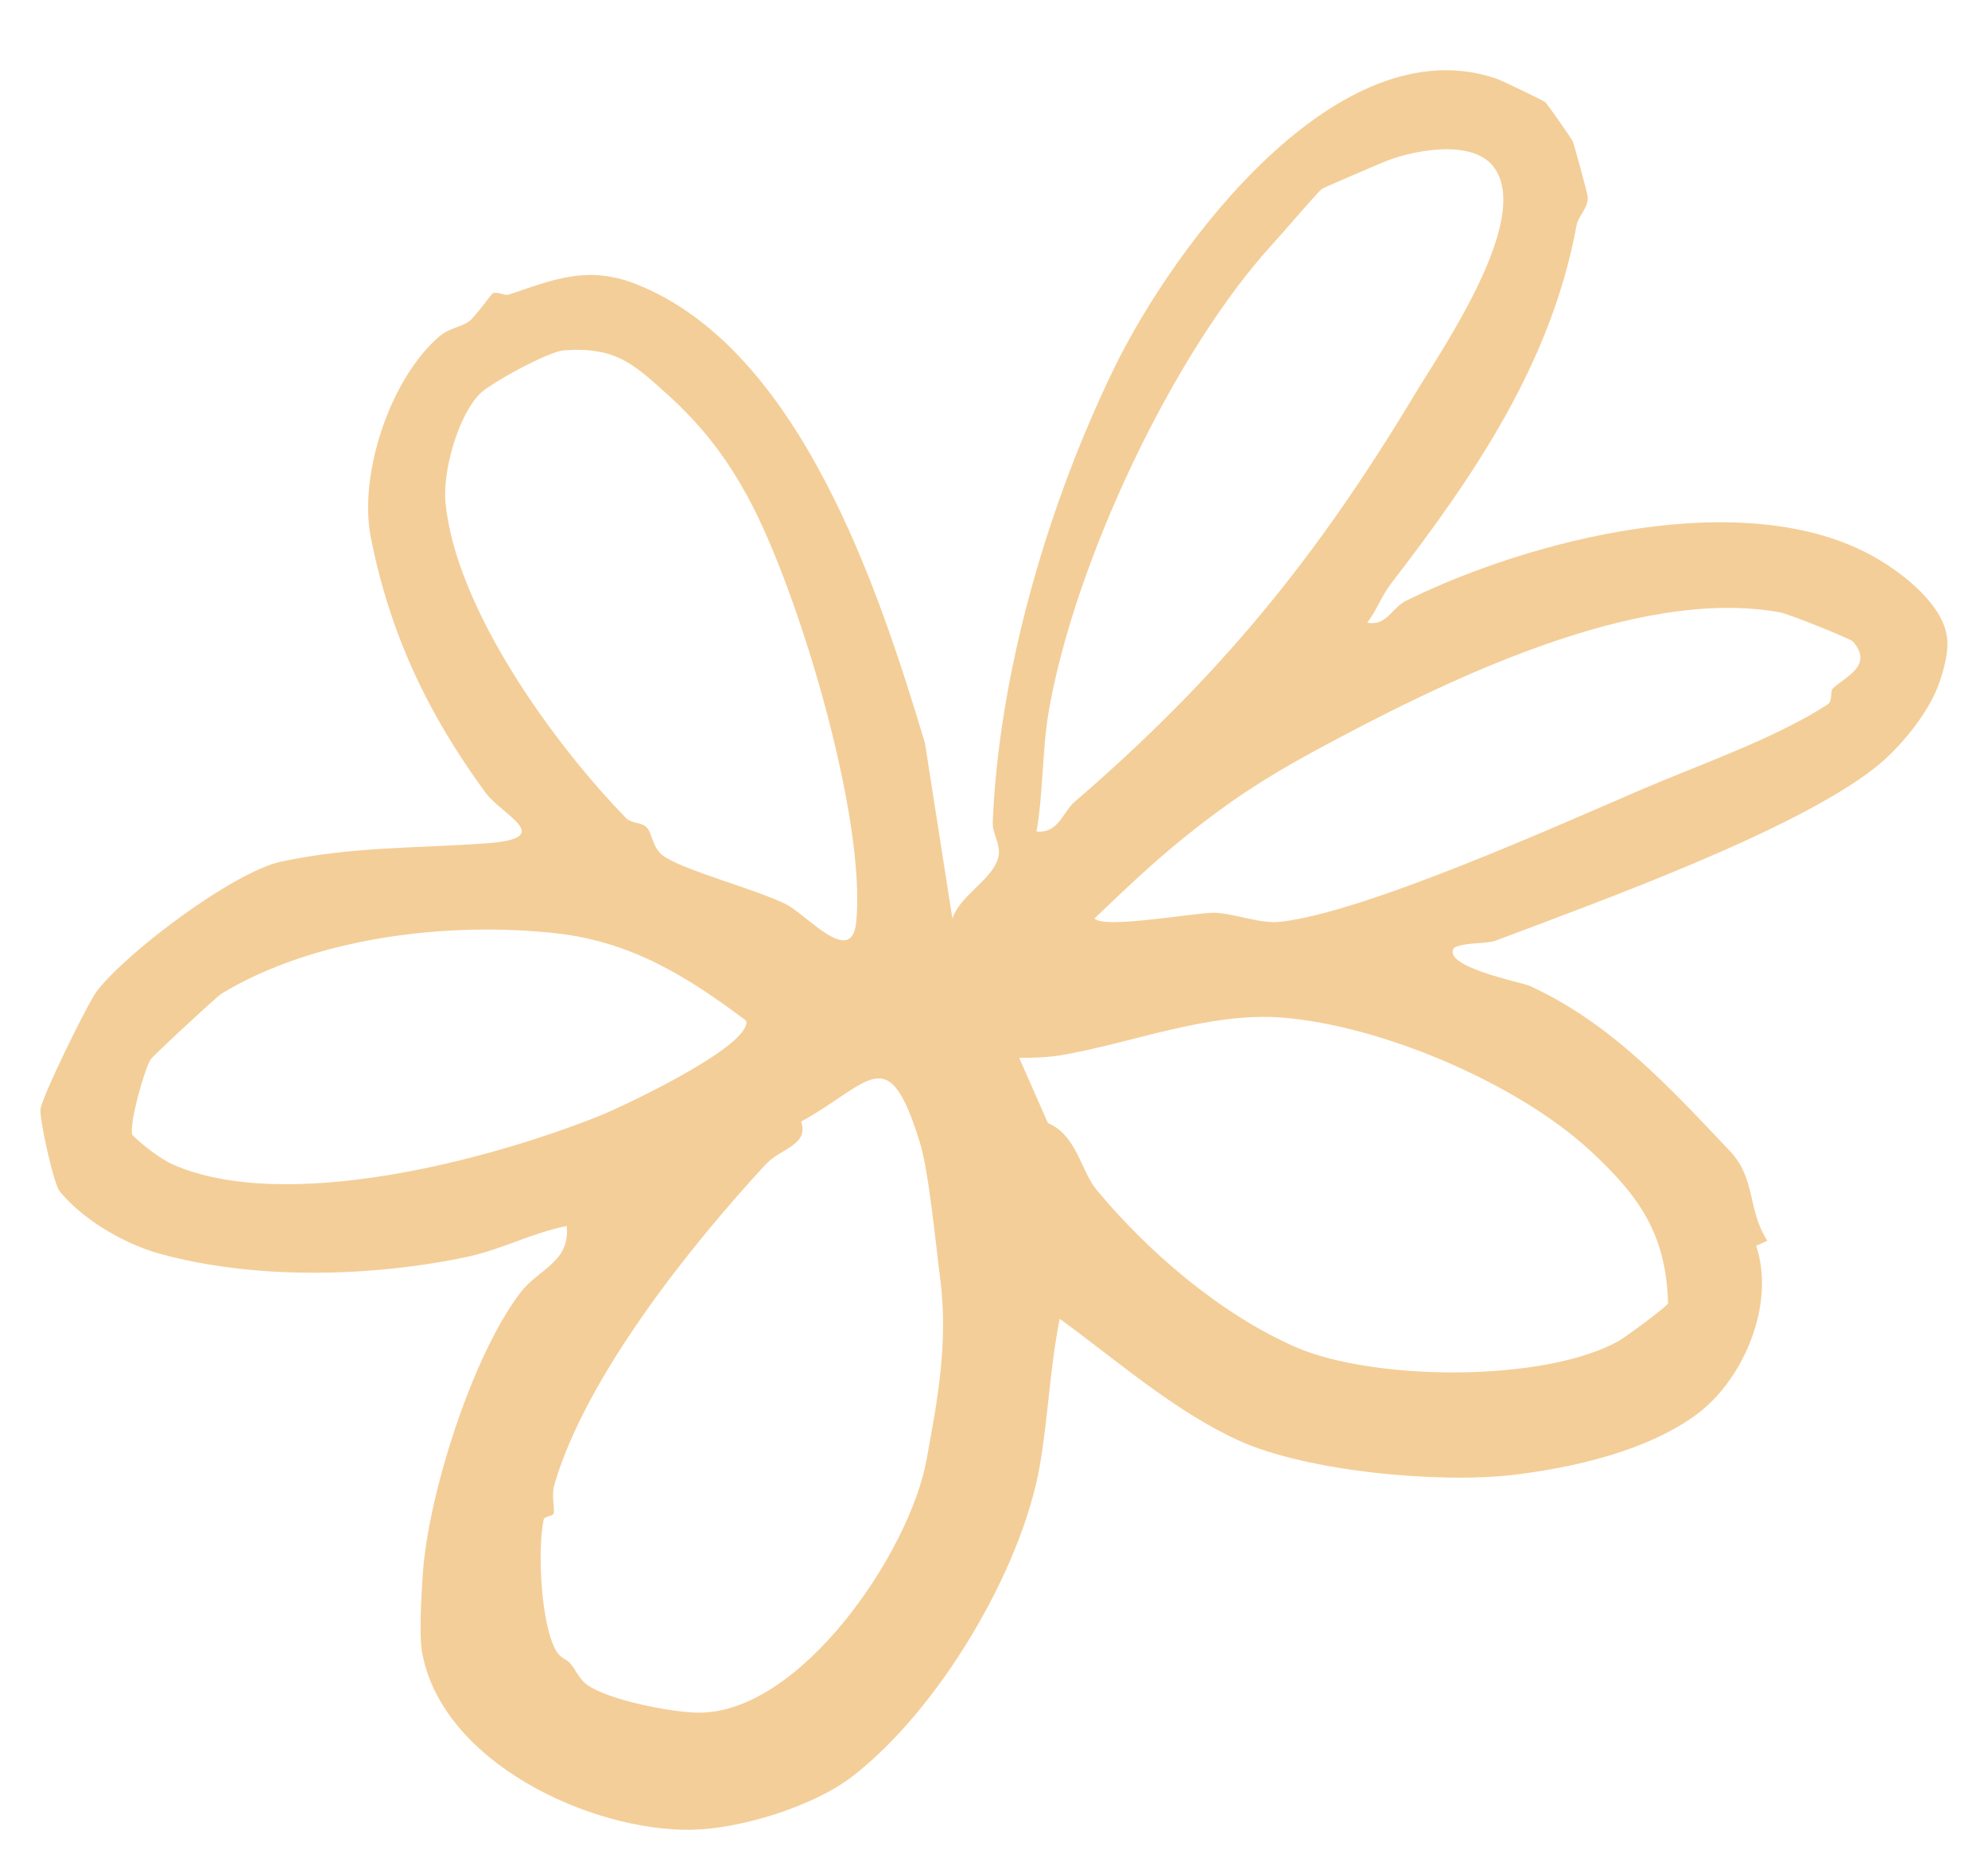 <svg xmlns="http://www.w3.org/2000/svg" width="100" height="94" version="1.0" viewBox="0 0 75 70.5"><defs><clipPath id="a"><path d="M1.434 2h72.238v67.434H1.434Zm0 0"/></clipPath></defs><g clip-path="url(#a)"><path fill="#f4ce98" d="M58.3 3.855c.071.06 1 1.395 1.036 1.477.055.129.559 1.984.562 2.09.024.45-.355.7-.425 1.101-.957 5.2-3.891 9.465-7.028 13.536-.328.43-.52.996-.867 1.425.727.153.934-.562 1.469-.824 4.68-2.312 12.851-4.422 17.719-1.62 1.035.593 2.543 1.769 2.691 3.015.063.543-.113 1.152-.281 1.664-.395 1.172-1.512 2.511-2.446 3.246-3.09 2.418-10.425 5.047-14.28 6.508-.415.156-1.114.047-1.59.273-.512.715 2.55 1.309 2.828 1.434 3.097 1.398 5.351 3.898 7.562 6.222 1.012 1.063.66 2.22 1.426 3.399l-.422.191c.738 2.203-.477 5.078-2.281 6.387-1.836 1.336-4.532 1.969-6.844 2.25-2.82.34-7.86-.121-10.434-1.309-2.394-1.097-4.601-3.035-6.715-4.574-.37 1.82-.437 3.734-.753 5.543-.684 3.926-3.801 9.203-7.082 11.727-1.45 1.117-4.2 1.972-6.06 2.004-3.788.062-9.42-2.532-10.163-6.704-.117-.652-.02-2.222.031-2.98.211-2.984 1.867-8.2 3.676-10.574.7-.914 1.887-1.149 1.75-2.516-1.293.254-2.465.89-3.758 1.164-3.644.77-8.05.867-11.617-.125-1.309-.363-2.91-1.293-3.762-2.363-.219-.277-.754-2.684-.715-3.078.043-.45 1.786-4.016 2.13-4.461 1.155-1.5 5.171-4.504 6.952-4.883 2.75-.582 5.082-.492 7.801-.695 2.586-.2.54-1.043-.094-1.907-2.168-2.957-3.613-5.992-4.328-9.632-.468-2.391.742-6.004 2.594-7.582.375-.317.824-.344 1.129-.575.219-.164.82-1.015.883-1.046.18-.083.437.109.613.046 1.676-.566 2.953-1.109 4.773-.398 6.184 2.418 9.18 11.531 10.915 17.32l1.035 6.617c.316-.933 1.601-1.507 1.746-2.382.07-.434-.239-.832-.223-1.235.223-5.676 2.098-12.058 4.598-17.18C44.3 9.25 50.48.922 56.453 2.966c.195.066 1.77.824 1.848.89Zm-1.976 2.407c-.847-1.047-3.148-.582-4.238-.102-.441.195-2.027.86-2.211.965-.121.066-1.484 1.668-1.813 2.023-3.851 4.188-7.57 12.196-8.507 17.747-.235 1.39-.2 3.046-.45 4.468.813.094 1.008-.746 1.418-1.101 5.457-4.7 9.122-9.18 12.844-15.375 1.031-1.711 4.504-6.711 2.957-8.621Zm-31.148 8.613c-1.274-1.145-1.946-1.8-3.903-1.66-.578.039-2.777 1.242-3.168 1.637-.832.84-1.418 2.949-1.296 4.128.402 4.008 4.097 9.102 6.82 11.887.191.192.586.156.758.332.218.215.215.742.593 1.051.668.543 3.637 1.32 4.696 1.871.777.402 2.457 2.367 2.625.664.39-3.922-2.18-12.539-4.094-16.047-.844-1.547-1.75-2.703-3.031-3.863Zm44.726 9.324c-.093-.113-2.437-1.043-2.73-1.097-5.473-1.016-12.875 2.68-17.625 5.25-1.875 1.02-3.203 1.894-4.863 3.23-1.18.95-2.305 2.02-3.391 3.063.328.406 3.762-.215 4.484-.215.739 0 1.735.43 2.532.34 3.21-.36 10.535-3.665 13.613-4.985 2.234-.96 5.062-1.933 7.027-3.215.2-.129.09-.492.196-.597.445-.438 1.562-.86.757-1.774ZM5.684 39.961c-.23.352-.825 2.45-.692 2.852.375.37 1.067.91 1.528 1.113 4.261 1.867 11.933-.172 16.07-1.824.898-.36 5.762-2.645 5.562-3.598-2.238-1.684-4.343-2.984-7.175-3.3-4.102-.454-9.125.16-12.625 2.28-.157.094-2.567 2.325-2.668 2.477Zm35.675 4.906c1.918 2.32 4.66 4.692 7.512 5.942 2.934 1.285 9.371 1.347 12.191-.223.243-.133 1.836-1.309 1.868-1.422-.075-2.621-1.086-4.047-2.934-5.758-2.789-2.574-7.914-4.726-11.61-5.02-2.808-.226-5.753.989-8.398 1.423-.504.082-1.027.093-1.539.093l1.086 2.461c1.082.453 1.246 1.801 1.824 2.504ZM21.512 62.738c.215.258.343.598.625.805.8.586 3.187 1.047 4.187 1.059 3.871.054 7.985-6.047 8.625-9.508.43-2.32.832-4.477.516-6.903-.168-1.293-.418-3.98-.762-5.097-1.2-3.89-1.836-2.254-4.48-.785.316.879-.785 1.015-1.328 1.605-2.872 3.102-6.786 8.012-7.973 12.063-.133.453.012.894-.031 1.101-.028.133-.352.094-.383.254-.235 1.125-.106 3.973.484 4.957.164.27.399.305.52.45Zm0 0"/></g></svg>